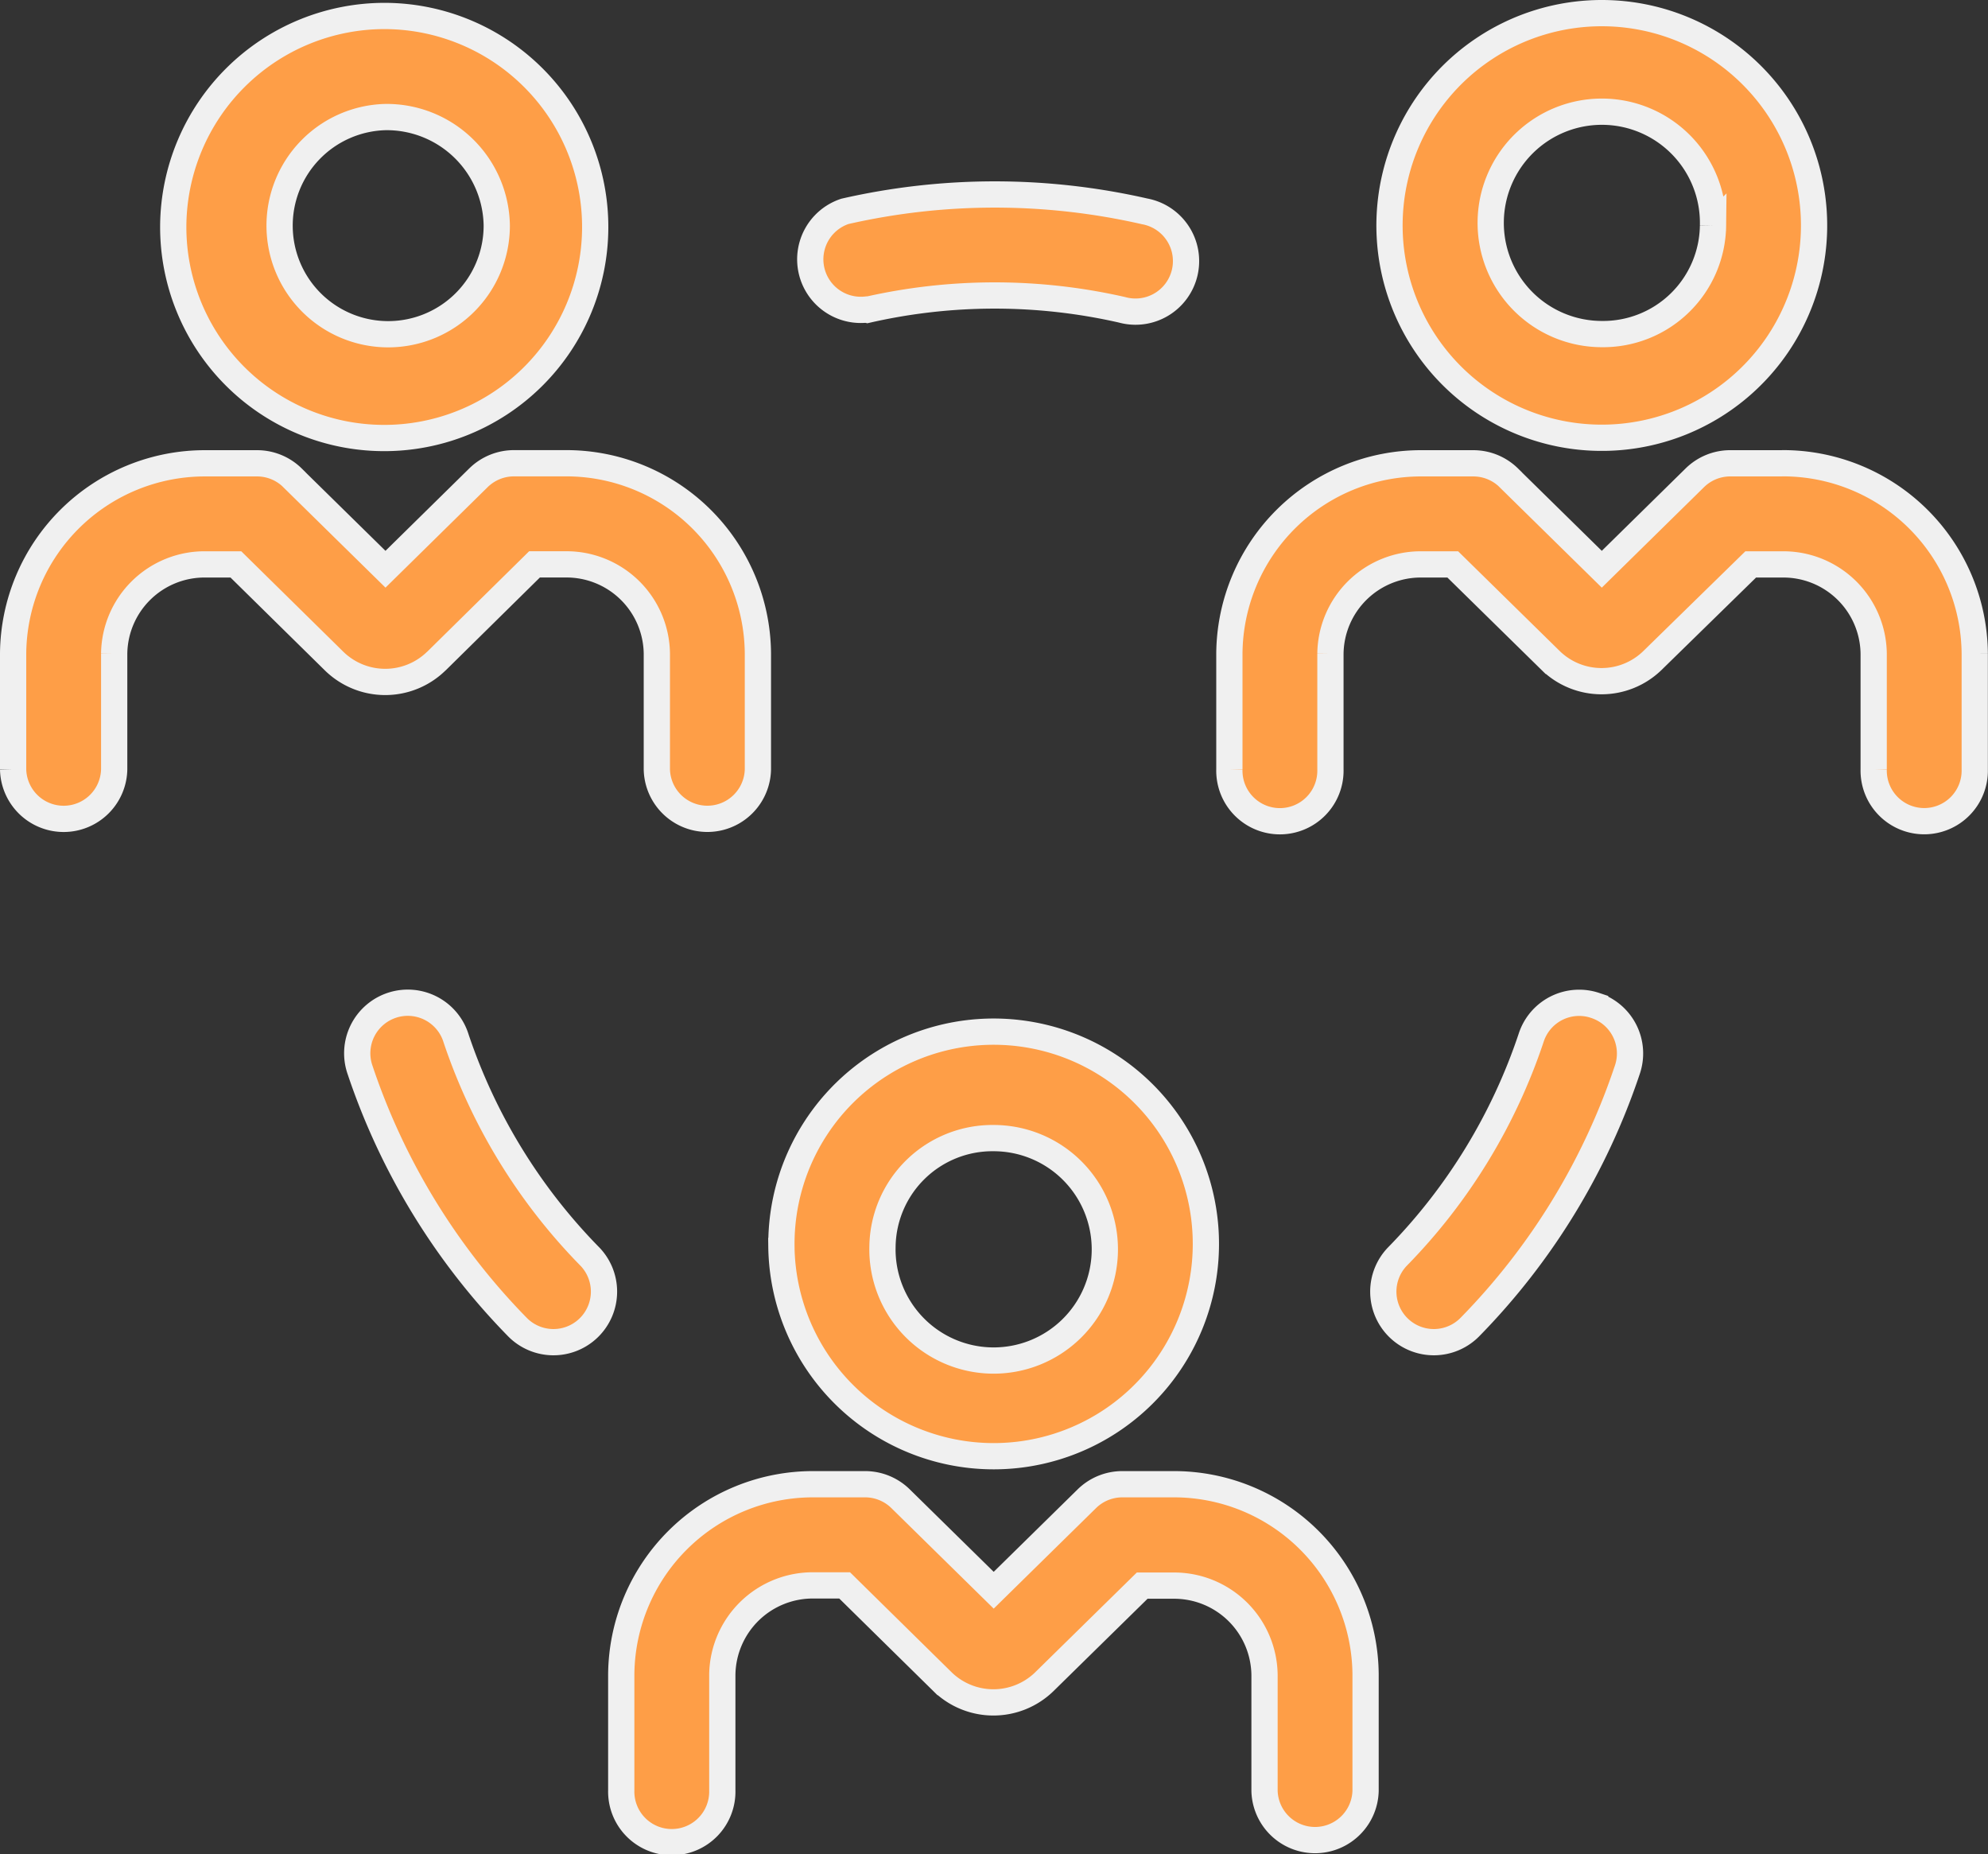 <svg xmlns="http://www.w3.org/2000/svg" width="151.469" height="141.257"><rect width="100%" height="100%" fill="#333333" stroke="none"/><path d="M44.9 95.675a3.851 3.851 0 11-5.512 5.379 51.21 51.21 0 01-11.954-19.549 3.851 3.851 0 117.317-2.4A43.477 43.477 0 0044.9 95.676zm76.635-19.087a3.84 3.84 0 00-4.868 2.449 43.488 43.488 0 01-10.151 16.638 3.851 3.851 0 105.512 5.379 51.136 51.136 0 0011.956-19.549 3.847 3.847 0 00-2.449-4.916zM66.082 23.601a43.677 43.677 0 0119.412 0 3.851 3.851 0 101.721-7.5 51.347 51.347 0 00-22.841 0A3.85 3.85 0 0066 23.583zM29.377 1.217A16.075 16.075 0 1113.2 17.193 16.106 16.106 0 0129.377 1.217zm0 7.7a8.273 8.273 0 108.472 8.274 8.385 8.385 0 00-8.472-8.274zm3.881 41.434l7.467-7.359h2.341a6.883 6.883 0 016.98 6.793v8.827a3.851 3.851 0 007.7 0v-8.824a14.6 14.6 0 00-14.682-14.5h-3.909a3.863 3.863 0 00-2.7 1.107l-7.084 6.967-7.088-6.962h.006a3.852 3.852 0 00-2.7-1.107h-3.955A14.606 14.606 0 001 49.788v8.827a3.851 3.851 0 007.7 0v-8.827a6.885 6.885 0 016.932-6.794h2.341l7.487 7.368a5.568 5.568 0 007.8-.018zm104.959-33.177A16.174 16.174 0 11122.043 1a16.171 16.171 0 0116.174 16.174zm-7.7 0a8.47 8.47 0 10-8.472 8.274 8.37 8.37 0 008.472-8.274zm5.271 18.118h-3.959a3.852 3.852 0 00-2.7 1.107l-7.086 6.963-7.088-6.962h.006a3.863 3.863 0 00-2.7-1.107h-3.911a14.6 14.6 0 00-14.682 14.5v8.827a3.851 3.851 0 107.7 0v-8.832a6.883 6.883 0 016.98-6.793h2.341l7.485 7.347a5.564 5.564 0 007.7 0l7.516-7.347h2.389a6.883 6.883 0 016.98 6.793v8.827a3.851 3.851 0 107.7 0v-8.827a14.609 14.609 0 00-14.682-14.5zm-76.25 59.66a16.171 16.171 0 1116.172 15.976 16.179 16.179 0 01-16.174-15.975zm7.7 0a8.472 8.472 0 108.472-8.256 8.378 8.378 0 00-8.472 8.256zm22.168 18.11H85.5a3.858 3.858 0 00-2.7 1.113l-7.088 6.962-7.088-6.962a3.858 3.858 0 00-2.7-1.113h-3.908a14.608 14.608 0 00-14.682 14.5v8.827a3.851 3.851 0 107.7 0v-8.827a6.893 6.893 0 016.98-6.793h2.341l7.485 7.365a5.564 5.564 0 007.7 0l7.485-7.347h2.347a6.883 6.883 0 016.974 6.793v8.827a3.851 3.851 0 007.7 0v-8.845a14.6 14.6 0 00-14.646-14.5z" fill="#fe9e47" stroke="#f0f0f0" stroke-width="2"/></svg>